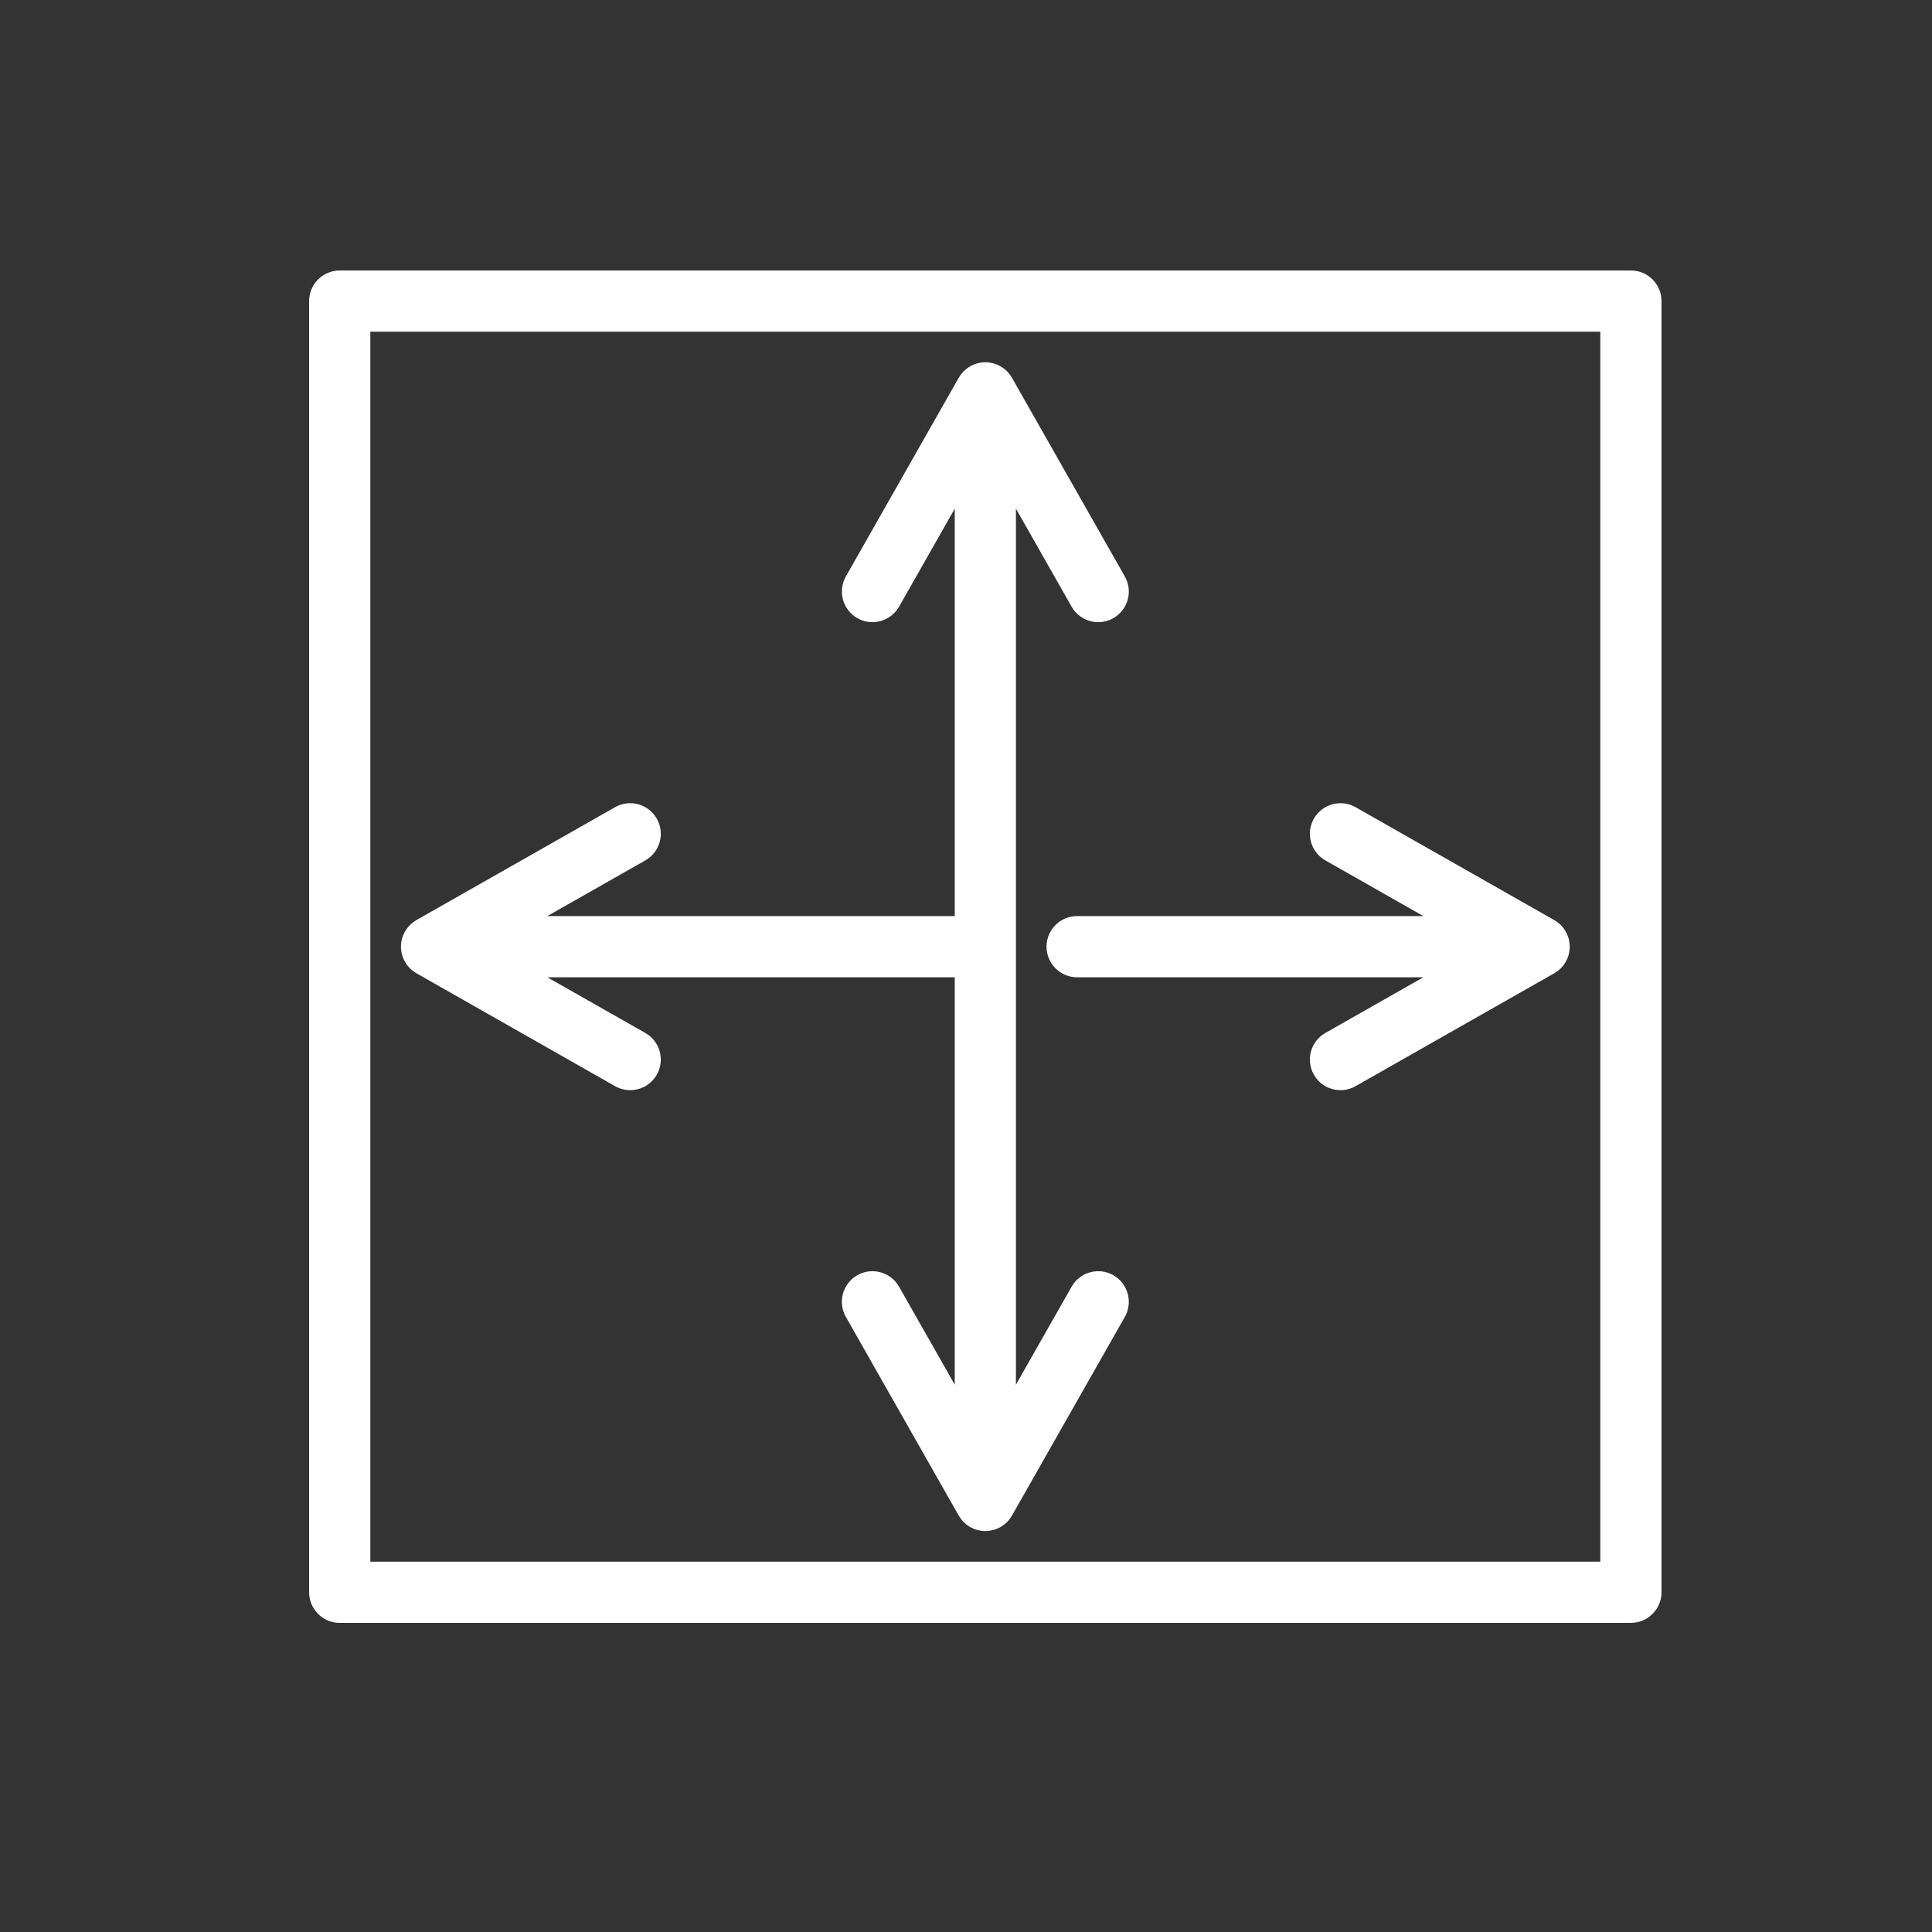 <?xml version="1.0" encoding="UTF-8"?> <svg xmlns="http://www.w3.org/2000/svg" width="50" height="50" viewBox="0 0 50 50" fill="none"><rect x="0" y="0" width="50" height="50" fill="#333333" stroke="none"/><g clip-path="url(#clip0_170_216)"><path d="M42.208 7H8.792C8.355 7 8 7.355 8 7.792V41.208C8 41.645 8.355 42 8.792 42H42.208C42.645 42 43 41.645 43 41.208V7.792C43 7.355 42.645 7 42.208 7ZM41.416 40.416H9.584V8.584H41.416V40.416Z" fill="white"></path><path d="M10.492 24.089C10.488 24.096 10.484 24.102 10.48 24.109C10.449 24.163 10.424 24.222 10.407 24.283C10.405 24.291 10.403 24.298 10.401 24.306C10.395 24.329 10.39 24.354 10.386 24.378C10.385 24.387 10.383 24.395 10.382 24.404C10.379 24.435 10.376 24.467 10.376 24.5C10.376 24.533 10.379 24.565 10.382 24.596C10.383 24.605 10.385 24.613 10.386 24.622C10.39 24.646 10.395 24.67 10.401 24.694C10.403 24.702 10.405 24.709 10.407 24.717C10.424 24.778 10.449 24.837 10.48 24.891C10.484 24.898 10.488 24.904 10.492 24.91C10.504 24.931 10.518 24.951 10.532 24.971C10.537 24.978 10.542 24.985 10.548 24.991C10.567 25.015 10.587 25.039 10.609 25.061C10.611 25.062 10.613 25.064 10.614 25.066C10.635 25.086 10.657 25.105 10.68 25.122C10.687 25.128 10.693 25.133 10.7 25.138C10.722 25.154 10.744 25.168 10.767 25.182C10.77 25.184 10.773 25.186 10.777 25.188L10.79 25.196C10.79 25.196 10.79 25.196 10.791 25.196L15.918 28.11C16.042 28.18 16.176 28.213 16.309 28.213C16.584 28.213 16.852 28.069 16.998 27.812C17.214 27.432 17.081 26.949 16.701 26.733L14.165 25.292H24.709V35.836L23.268 33.3C23.052 32.919 22.568 32.786 22.188 33.002C21.808 33.218 21.675 33.702 21.891 34.082L24.812 39.224C24.814 39.227 24.817 39.23 24.819 39.234C24.832 39.257 24.847 39.279 24.862 39.3C24.867 39.307 24.872 39.314 24.878 39.321C24.896 39.344 24.915 39.366 24.935 39.387C24.937 39.388 24.938 39.39 24.94 39.391C24.962 39.413 24.985 39.434 25.009 39.453C25.016 39.458 25.023 39.463 25.029 39.468C25.049 39.483 25.069 39.496 25.09 39.509C25.097 39.513 25.103 39.517 25.109 39.52C25.164 39.551 25.222 39.576 25.284 39.594C25.291 39.596 25.299 39.597 25.306 39.599C25.33 39.605 25.354 39.61 25.379 39.614C25.387 39.615 25.396 39.617 25.404 39.618C25.436 39.622 25.468 39.624 25.5 39.624C25.533 39.624 25.565 39.622 25.597 39.618C25.605 39.617 25.614 39.615 25.622 39.614C25.647 39.61 25.671 39.605 25.695 39.599C25.702 39.597 25.71 39.596 25.717 39.594C25.779 39.576 25.837 39.551 25.892 39.52C25.898 39.517 25.904 39.513 25.91 39.509C25.931 39.496 25.952 39.483 25.971 39.468C25.978 39.463 25.985 39.458 25.991 39.453C26.016 39.434 26.039 39.413 26.061 39.391C26.063 39.39 26.064 39.388 26.066 39.387C26.086 39.366 26.105 39.343 26.123 39.321C26.128 39.314 26.134 39.307 26.139 39.3C26.154 39.279 26.169 39.257 26.182 39.234C26.184 39.23 26.187 39.227 26.189 39.224L29.11 34.082C29.326 33.702 29.193 33.218 28.813 33.002C28.433 32.786 27.949 32.919 27.733 33.3L26.292 35.836V13.164L27.733 15.7C27.879 15.957 28.147 16.101 28.422 16.101C28.555 16.101 28.689 16.068 28.813 15.998C29.193 15.782 29.326 15.298 29.11 14.918L26.189 9.776C26.187 9.773 26.184 9.769 26.182 9.766C26.169 9.743 26.154 9.721 26.139 9.7C26.134 9.693 26.128 9.686 26.123 9.679C26.105 9.656 26.086 9.634 26.066 9.613C26.064 9.612 26.063 9.61 26.061 9.608C26.039 9.587 26.016 9.566 25.991 9.547C25.985 9.542 25.978 9.537 25.971 9.532C25.952 9.517 25.931 9.504 25.91 9.491C25.904 9.487 25.898 9.483 25.892 9.48C25.837 9.448 25.779 9.424 25.717 9.406C25.71 9.404 25.702 9.402 25.695 9.401C25.671 9.395 25.647 9.39 25.622 9.386C25.613 9.385 25.605 9.383 25.597 9.382C25.565 9.378 25.533 9.375 25.5 9.375C25.468 9.375 25.436 9.378 25.404 9.382C25.396 9.383 25.387 9.385 25.379 9.386C25.354 9.39 25.33 9.394 25.306 9.401C25.299 9.402 25.291 9.404 25.284 9.406C25.222 9.424 25.164 9.448 25.109 9.479C25.103 9.483 25.097 9.487 25.09 9.491C25.069 9.504 25.049 9.517 25.029 9.532C25.023 9.537 25.016 9.542 25.009 9.547C24.985 9.566 24.962 9.586 24.94 9.608C24.938 9.61 24.937 9.612 24.935 9.613C24.915 9.634 24.896 9.656 24.878 9.679C24.872 9.686 24.867 9.693 24.862 9.7C24.847 9.721 24.832 9.743 24.819 9.766C24.817 9.769 24.814 9.772 24.812 9.776L21.891 14.918C21.675 15.298 21.808 15.781 22.188 15.998C22.568 16.214 23.052 16.08 23.268 15.7L24.709 13.164V23.708H14.165L16.701 22.267C17.081 22.051 17.214 21.568 16.998 21.188C16.782 20.807 16.299 20.674 15.918 20.89L10.79 23.804C10.79 23.804 10.79 23.804 10.79 23.804L10.777 23.811C10.773 23.814 10.77 23.816 10.767 23.818C10.744 23.832 10.722 23.846 10.7 23.862C10.693 23.867 10.686 23.872 10.68 23.877C10.657 23.895 10.635 23.914 10.614 23.934C10.613 23.936 10.61 23.937 10.609 23.939C10.587 23.961 10.567 23.984 10.547 24.009C10.542 24.015 10.537 24.022 10.532 24.029C10.518 24.049 10.504 24.069 10.492 24.089Z" fill="white"></path><path d="M34.3 22.267L36.836 23.708H27.876C27.439 23.708 27.084 24.063 27.084 24.5C27.084 24.937 27.439 25.292 27.876 25.292H36.836L34.3 26.733C33.92 26.949 33.787 27.432 34.003 27.812C34.148 28.069 34.416 28.213 34.692 28.213C34.824 28.213 34.959 28.18 35.082 28.11L40.21 25.196C40.21 25.196 40.211 25.196 40.211 25.196L40.224 25.189C40.228 25.186 40.231 25.184 40.234 25.182C40.257 25.168 40.279 25.154 40.3 25.138C40.307 25.133 40.314 25.128 40.321 25.123C40.344 25.105 40.366 25.086 40.386 25.066C40.388 25.064 40.39 25.063 40.392 25.061C40.414 25.039 40.434 25.016 40.453 24.991C40.459 24.985 40.464 24.978 40.469 24.971C40.483 24.951 40.496 24.931 40.509 24.911C40.513 24.904 40.517 24.898 40.521 24.891C40.552 24.837 40.577 24.778 40.594 24.717C40.596 24.709 40.598 24.702 40.6 24.694C40.606 24.671 40.611 24.646 40.614 24.622C40.616 24.613 40.617 24.605 40.618 24.596C40.622 24.565 40.625 24.533 40.625 24.5C40.625 24.467 40.622 24.435 40.618 24.404C40.617 24.395 40.616 24.387 40.614 24.379C40.611 24.354 40.606 24.33 40.6 24.306C40.598 24.298 40.596 24.291 40.594 24.283C40.577 24.222 40.552 24.163 40.521 24.109C40.517 24.102 40.513 24.096 40.509 24.09C40.496 24.069 40.483 24.049 40.469 24.029C40.464 24.023 40.459 24.015 40.453 24.009C40.434 23.985 40.414 23.961 40.392 23.939C40.39 23.938 40.388 23.936 40.386 23.934C40.366 23.914 40.344 23.895 40.321 23.878C40.314 23.872 40.307 23.867 40.3 23.862C40.279 23.846 40.257 23.832 40.234 23.818C40.231 23.816 40.228 23.814 40.224 23.812L40.211 23.804C40.211 23.804 40.21 23.804 40.21 23.804L35.082 20.89C34.702 20.674 34.219 20.808 34.003 21.188C33.787 21.568 33.92 22.051 34.3 22.267Z" fill="white"></path></g><defs><clipPath id="clip0_170_216"><rect width="35" height="35" fill="white" transform="translate(8 7)"></rect></clipPath></defs></svg> 